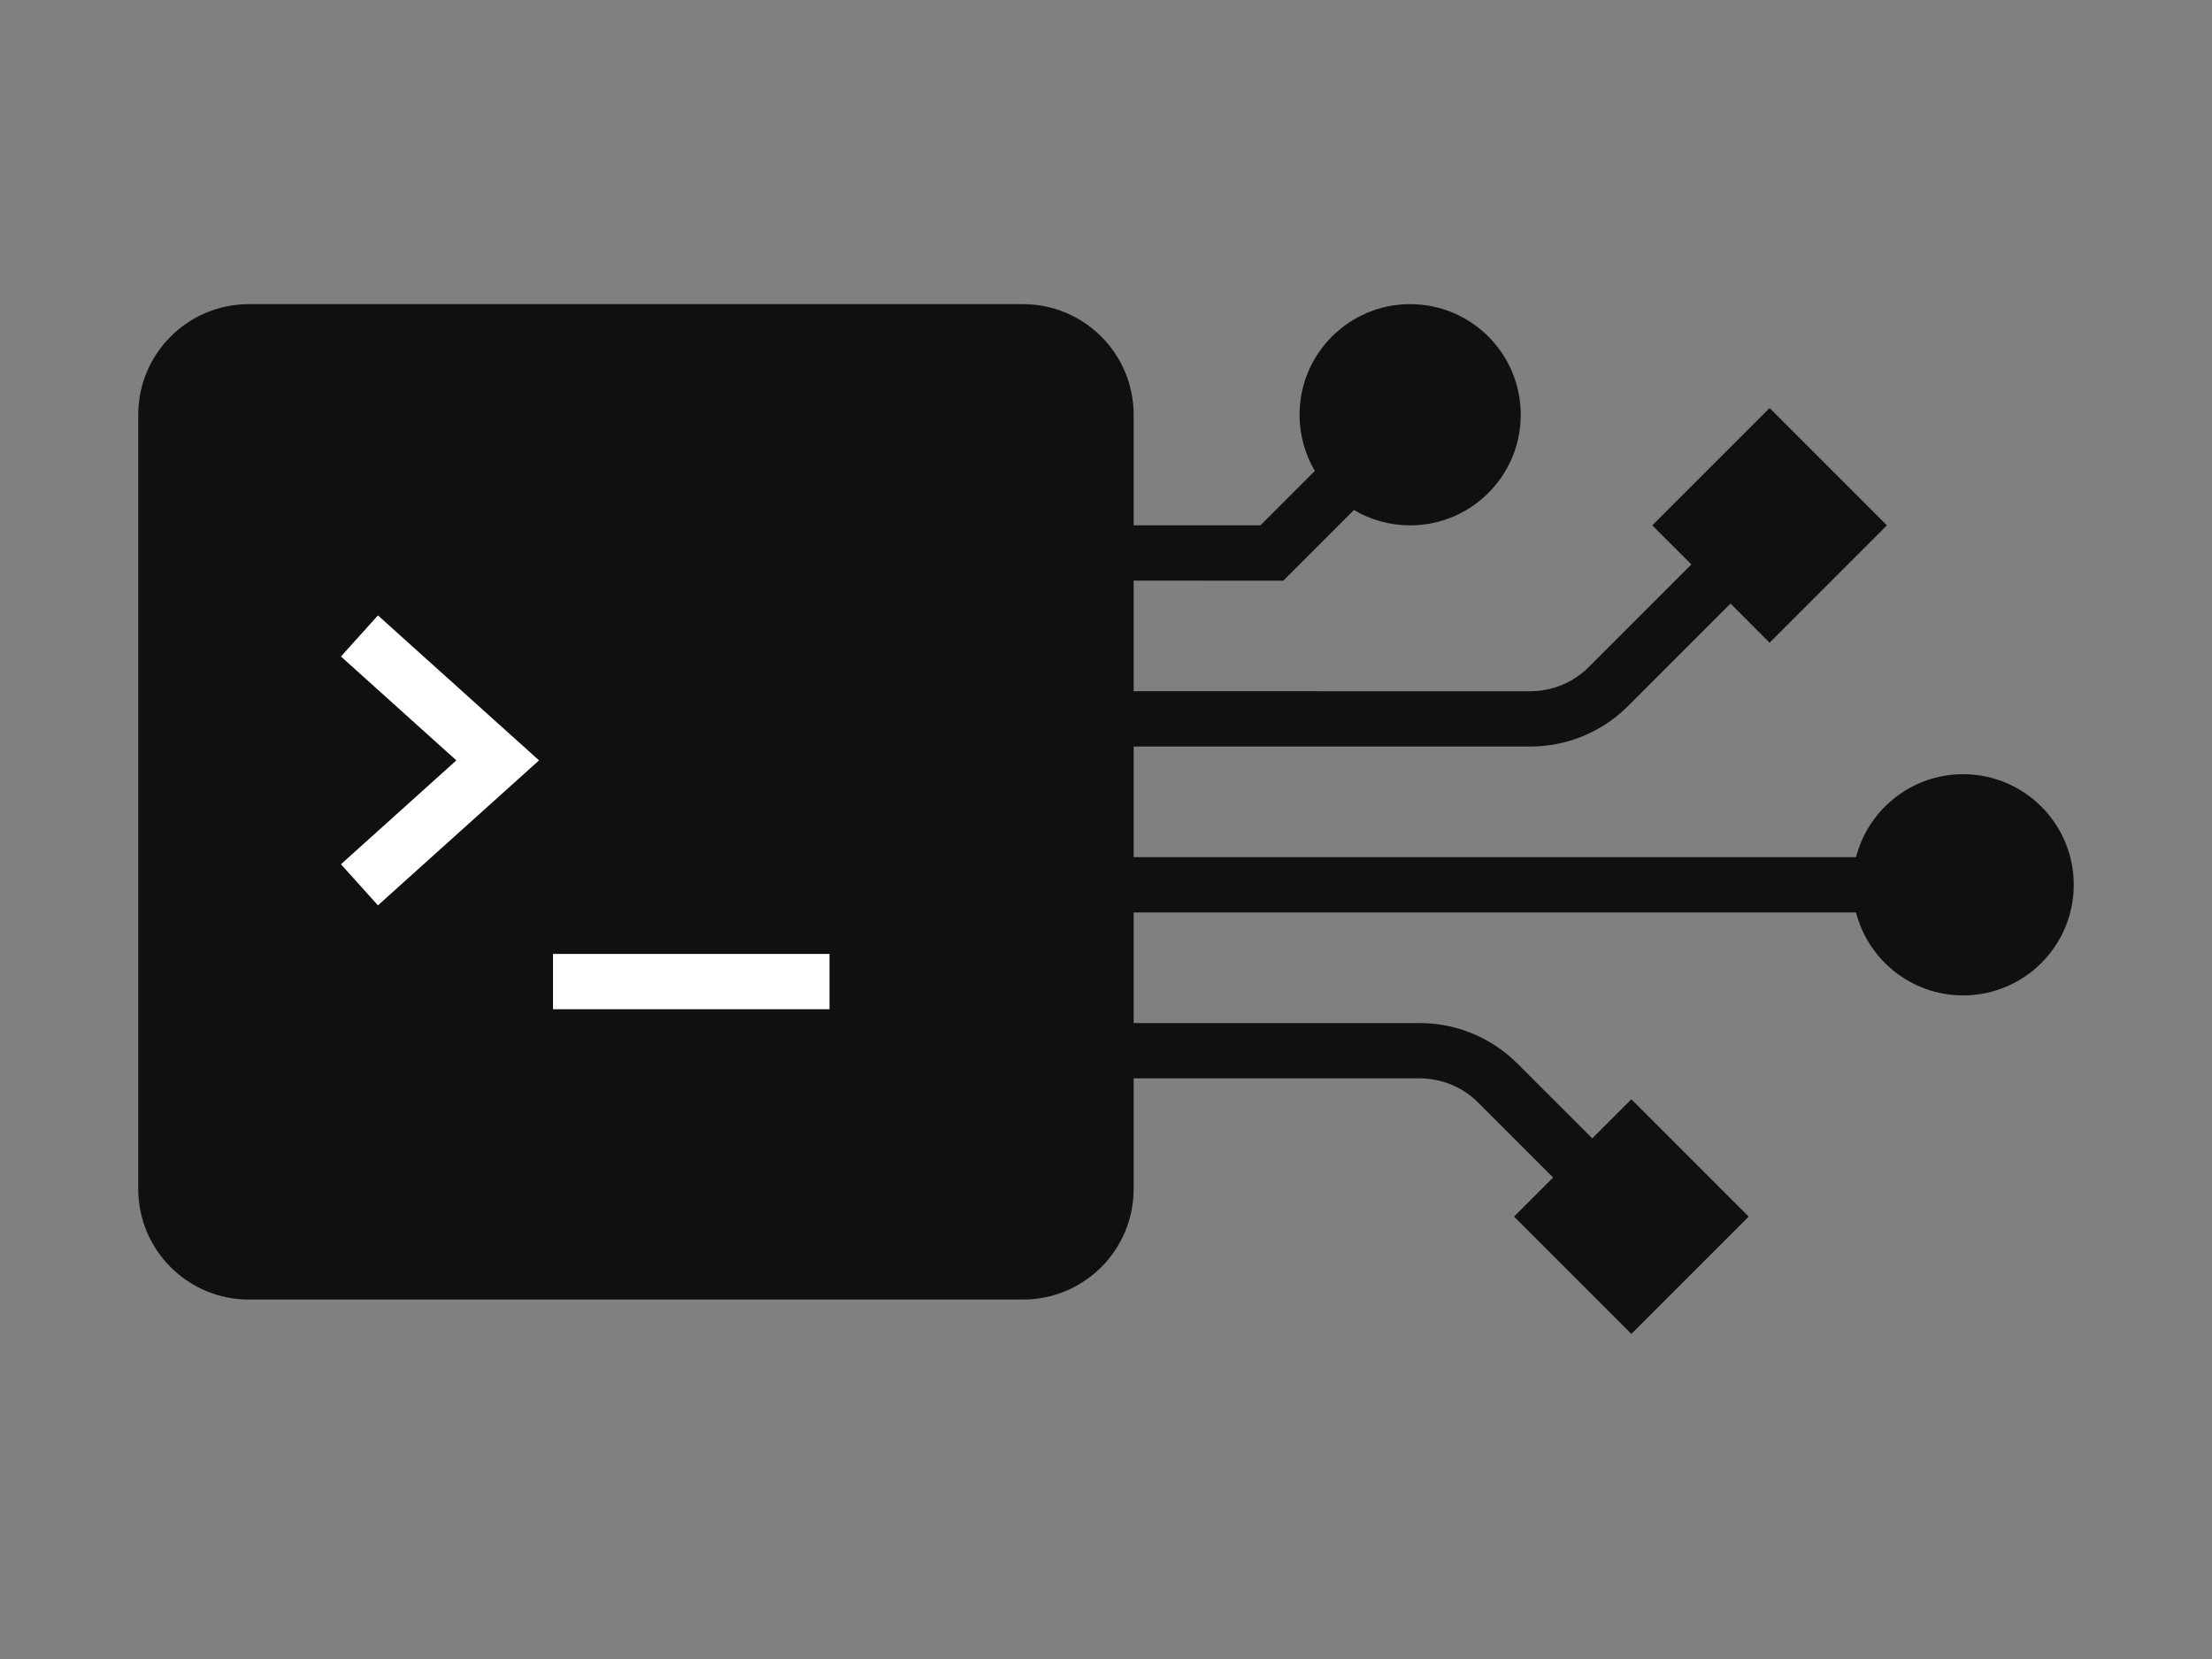 <?xml version="1.0" encoding="UTF-8"?>
<svg width="80px" height="60px" viewBox="0 0 80 60" version="1.1" xmlns="http://www.w3.org/2000/svg" xmlns:xlink="http://www.w3.org/1999/xlink">
    <rect x="0" y="0" width="80" height="60" fill="#808080" stroke="none"/>
    <!-- Generator: Sketch 63.1 (92452) - https://sketch.com -->
    <title>featureAccess</title>
    <desc>Created with Sketch.</desc>
    <g id="featureAccess" stroke="none" stroke-width="1" fill="none" fill-rule="evenodd">
        <path d="M37,11 C39.209,11 41,12.791 41,15 L41,18.999 L45.584,19 L47.553,17.031 C47.202,16.436 47,15.741 47,15 C47,12.791 48.791,11 51,11 C53.209,11 55,12.791 55,15 C55,17.209 53.209,19 51,19 C50.258,19 49.564,18.798 48.968,18.446 L46.414,21 L41,20.999 L41,24.999 L55.343,25 C56.072,25 56.774,24.734 57.32,24.257 L57.464,24.121 L61.171,20.413 L59.757,19 L64,14.757 L68.243,19 L64,23.243 L62.586,21.828 L58.879,25.536 C58.004,26.411 56.837,26.928 55.608,26.993 L55.343,27 L41,26.999 L41,31 L67.126,31 C67.554,29.337 69.025,28.092 70.8,28.005 L71,28 C73.209,28 75,29.791 75,32 C75,34.209 73.209,36 71,36 C69.136,36 67.571,34.726 67.126,33.001 L41,33 L41,37 L51.343,37 C52.581,37 53.771,37.459 54.687,38.282 L54.879,38.464 L57.586,41.171 L59,39.757 L63.243,44 L59,48.243 L54.757,44 L56.171,42.586 L53.464,39.879 C52.949,39.363 52.265,39.054 51.541,39.007 L51.343,39 L41,39 L41,43 C41,45.209 39.209,47 37,47 L9,47 C6.791,47 5,45.209 5,43 L5,15 C5,12.791 6.791,11 9,11 L37,11 Z" id="base" fill="#101010"></path>
        <polygon id="arrow" fill="#FFFFFF" fill-rule="nonzero" points="12.331 23.743 13.669 22.257 19.495 27.5 13.669 32.743 12.331 31.257 16.505 27.5"></polygon>
        <polygon id="line" fill="#FFFFFF" fill-rule="nonzero" points="30 34.5 30 36.5 20 36.5 20 34.5"></polygon>
    </g>
</svg>
